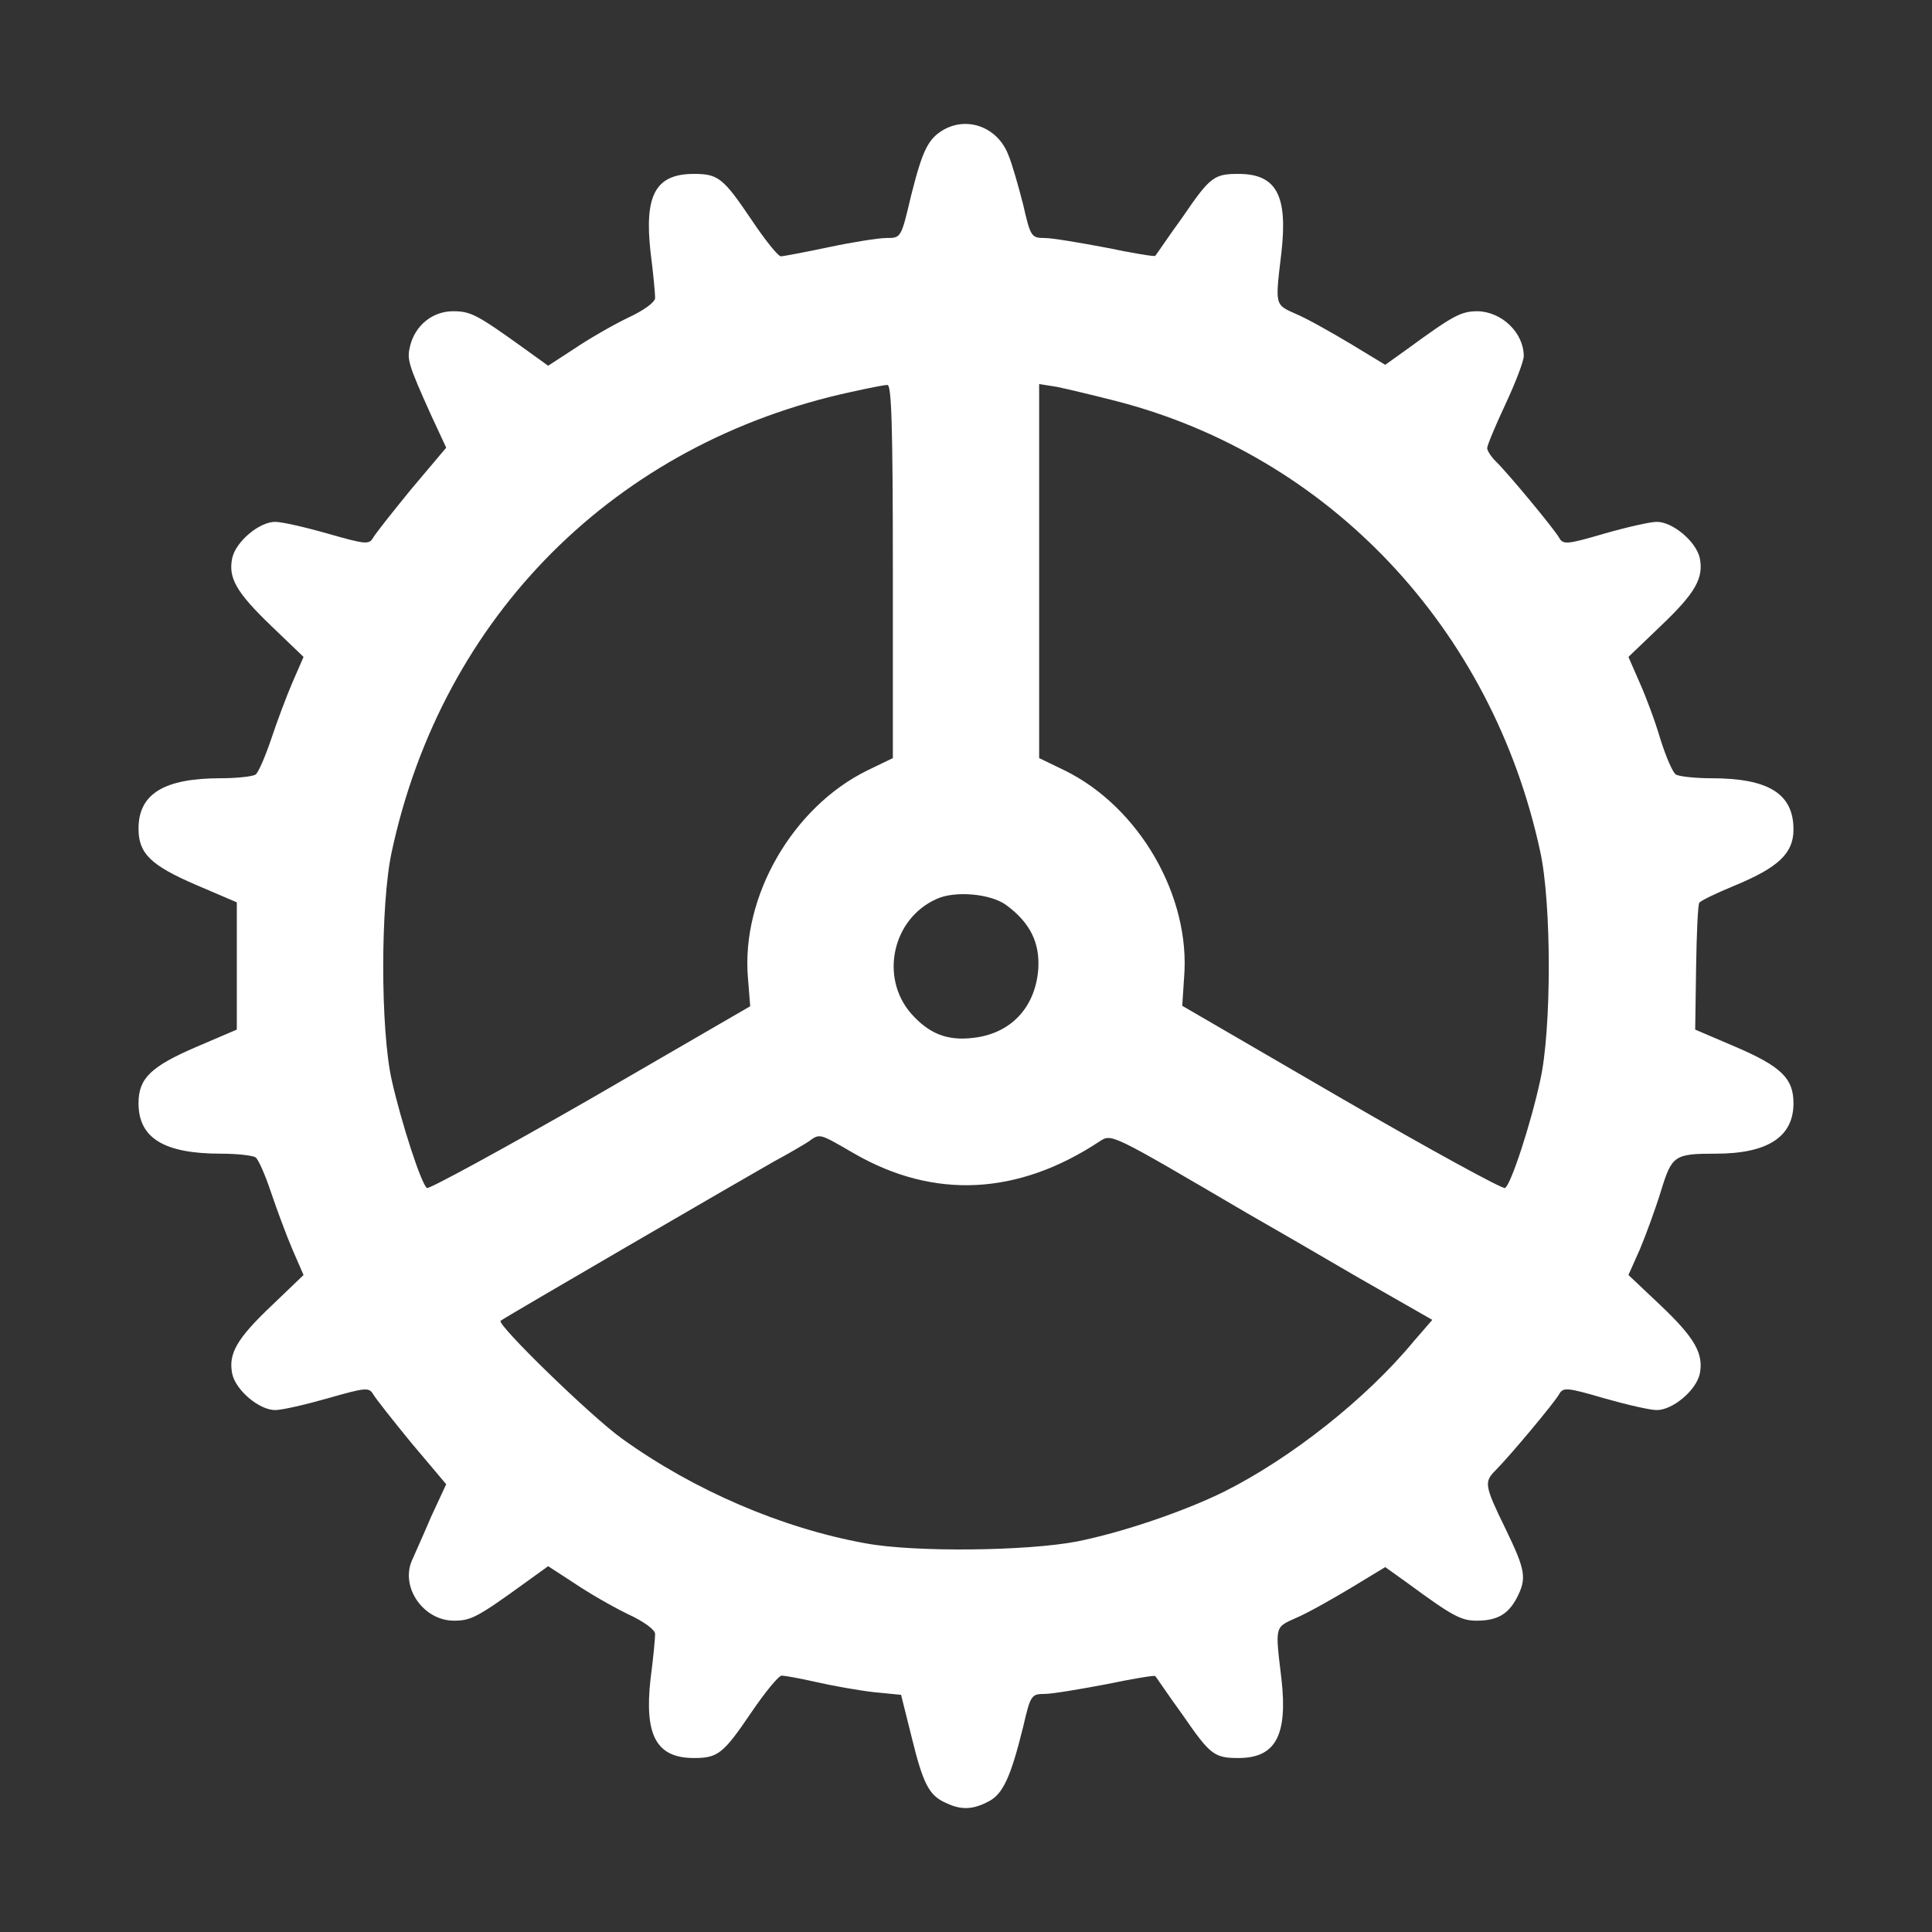 <svg width="265" height="265" viewBox="0 0 265 265" fill="none" xmlns="http://www.w3.org/2000/svg">
<rect x="0" y="0" width="265" height="265" fill="#333333" stroke="none"/>
<path d="M129.49 17.761C127.295 19.017 126.543 20.587 124.975 26.804C123.596 32.645 123.596 32.645 121.589 32.645C120.523 32.645 116.949 33.21 113.688 33.901C110.427 34.591 107.417 35.157 107.104 35.157C106.727 35.157 104.909 32.896 103.028 30.07C99.203 24.418 98.513 23.853 95.189 23.853C89.922 23.853 88.354 26.741 89.232 34.591C89.608 37.48 89.859 40.306 89.859 40.871C89.859 41.436 88.354 42.567 86.034 43.634C83.965 44.639 80.704 46.523 78.76 47.842L75.186 50.166L72.05 47.905C65.403 43.132 64.588 42.692 62.142 42.692C59.321 42.692 56.938 44.639 56.248 47.465C55.809 49.286 55.934 49.852 59.133 56.948L61.202 61.406L56.436 67.058C53.865 70.198 51.482 73.213 51.169 73.778C50.604 74.72 50.103 74.657 45.023 73.213C41.951 72.333 38.69 71.58 37.749 71.58C35.555 71.58 32.357 74.28 31.855 76.541C31.291 79.241 32.357 81.188 37.185 85.835L41.637 90.106L40.132 93.559C39.317 95.443 38 98.96 37.185 101.409C36.37 103.796 35.429 105.994 35.053 106.245C34.677 106.496 32.545 106.747 30.287 106.747C22.512 106.747 19 108.882 19 113.655C19 117.046 20.63 118.679 26.901 121.379L32.482 123.766V132.495V141.224L26.901 143.61C20.63 146.31 19 147.943 19 151.334C19 156.107 22.512 158.242 30.287 158.242C32.545 158.242 34.677 158.493 35.053 158.745C35.429 158.996 36.37 161.131 37.185 163.58C38 165.966 39.317 169.546 40.132 171.43L41.637 174.884L37.248 179.091C32.482 183.613 31.291 185.685 31.855 188.448C32.357 190.709 35.555 193.409 37.749 193.409C38.69 193.409 41.951 192.656 45.023 191.777C50.103 190.332 50.604 190.269 51.169 191.211C51.482 191.777 53.865 194.791 56.436 197.931L61.202 203.583L59.133 208.042C58.067 210.553 56.812 213.317 56.436 214.196C54.994 217.838 58.129 222.297 62.268 222.297C64.588 222.297 65.466 221.857 72.05 217.085L75.186 214.824L78.76 217.147C80.704 218.466 83.965 220.35 86.034 221.355C88.354 222.422 89.859 223.553 89.859 224.118C89.859 224.683 89.608 227.446 89.232 230.272C88.354 238.059 90.047 241.136 95.189 241.136C98.45 241.136 99.203 240.571 103.028 234.919C104.909 232.156 106.79 229.833 107.229 229.833C107.605 229.833 109.737 230.209 111.932 230.712C114.127 231.214 117.638 231.842 119.77 232.093L123.596 232.47L125.038 238.248C126.606 244.653 127.421 246.286 129.741 247.291C131.81 248.296 133.441 248.233 135.573 247.102C137.579 246.098 138.645 243.711 140.338 236.866C141.342 232.533 141.467 232.345 143.286 232.345C144.289 232.345 148.051 231.717 151.688 231.026C155.325 230.272 158.335 229.77 158.461 229.895C158.586 230.021 160.217 232.47 162.223 235.233C165.986 240.697 166.55 241.136 169.873 241.136C174.953 241.136 176.646 238.059 175.768 230.272C174.89 222.988 174.827 223.239 177.775 221.92C179.28 221.292 182.603 219.408 185.237 217.838L190.002 214.949L193.075 217.147C199.22 221.669 200.412 222.297 202.544 222.297C205.366 222.297 206.871 221.418 208.062 219.157C209.442 216.457 209.254 215.389 206.494 209.674C203.61 203.771 203.547 203.269 205.115 201.699C207.059 199.752 213.204 192.405 213.831 191.274C214.396 190.269 214.835 190.269 219.977 191.777C223.049 192.656 226.31 193.409 227.251 193.409C229.445 193.409 232.643 190.709 233.145 188.448C233.709 185.685 232.455 183.487 227.752 179.029L223.363 174.884L224.93 171.367C225.746 169.42 227.062 165.841 227.815 163.392C229.32 158.493 229.633 158.242 235.34 158.242C242.488 158.242 246 155.919 246 151.334C246 147.943 244.37 146.31 238.099 143.61L232.518 141.224L232.643 132.746C232.706 128.099 232.894 124.08 233.082 123.828C233.208 123.577 235.402 122.51 237.848 121.505C243.931 118.993 246 117.046 246 113.781C246 108.882 242.614 106.747 234.713 106.747C232.455 106.747 230.323 106.496 229.884 106.245C229.445 105.994 228.505 103.796 227.752 101.409C227.062 99.023 225.746 95.506 224.868 93.559L223.363 90.106L227.752 85.898C232.518 81.376 233.709 79.304 233.145 76.541C232.643 74.28 229.445 71.58 227.251 71.58C226.31 71.58 223.049 72.333 219.977 73.213C214.835 74.72 214.396 74.72 213.831 73.715C213.141 72.522 206.871 64.923 205.115 63.228C204.488 62.6 203.986 61.783 203.986 61.469C203.986 61.092 205.115 58.392 206.494 55.441C207.874 52.489 209.003 49.538 209.003 48.847C209.003 45.644 205.993 42.755 202.669 42.692C200.412 42.692 199.346 43.258 193.075 47.842L190.002 50.04L185.237 47.151C182.603 45.581 179.28 43.697 177.775 43.069C174.827 41.75 174.89 42.002 175.768 34.591C176.646 26.804 175.078 23.853 169.873 23.853C166.55 23.853 165.986 24.23 162.223 29.756C160.217 32.519 158.586 34.968 158.461 35.094C158.335 35.219 155.325 34.717 151.688 33.963C148.051 33.273 144.289 32.645 143.286 32.645C141.467 32.645 141.342 32.456 140.338 28.06C139.711 25.611 138.833 22.471 138.269 21.152C136.827 17.51 132.814 15.94 129.49 17.761ZM122.467 78.362V103.984L118.955 105.68C108.734 110.703 101.648 122.949 102.589 134.127L102.902 138.021L81.017 150.706C68.978 157.614 58.819 163.14 58.568 162.952C57.816 162.512 55.057 154.035 53.74 148.194C52.172 141.286 52.172 123.954 53.74 116.795C60.7 84.454 84.466 60.716 116.823 53.745C119.081 53.243 121.275 52.803 121.714 52.803C122.279 52.74 122.467 58.267 122.467 78.362ZM153.068 55.001C182.352 62.537 204.676 86.212 211.26 116.795C212.828 123.891 212.828 141.286 211.26 148.194C210.006 154.035 207.247 162.512 206.432 162.952C206.118 163.14 196.022 157.614 183.983 150.643L162.161 137.958L162.411 134.127C163.352 122.949 156.266 110.703 146.045 105.68L142.533 103.984V78.299V52.677L144.916 53.054C146.17 53.305 149.87 54.185 153.068 55.001ZM138.018 124.142C141.342 126.592 142.659 129.355 142.408 132.997C141.969 138.272 138.583 141.789 133.503 142.354C129.929 142.794 127.421 141.789 124.975 139.026C120.648 134.065 122.404 126.026 128.424 123.326C130.932 122.133 135.886 122.572 138.018 124.142ZM117.199 158.242C128.111 164.522 139.586 163.957 150.748 156.609C152.504 155.479 152.002 155.228 171.065 166.406C173.824 167.976 180.659 171.932 186.24 175.198L196.461 181.038L193.953 183.927C187.432 191.839 177.085 200.003 167.93 204.588C162.474 207.288 154.009 210.177 147.738 211.433C140.903 212.751 125.414 212.94 118.704 211.684C107.229 209.611 95.126 204.399 85.281 197.303C81.08 194.289 68.1 181.666 68.664 181.164C68.978 180.85 102.275 161.508 106.163 159.31C108.044 158.305 110.176 157.049 110.866 156.609C112.496 155.416 112.308 155.416 117.199 158.242Z" fill="white"/>
</svg>
